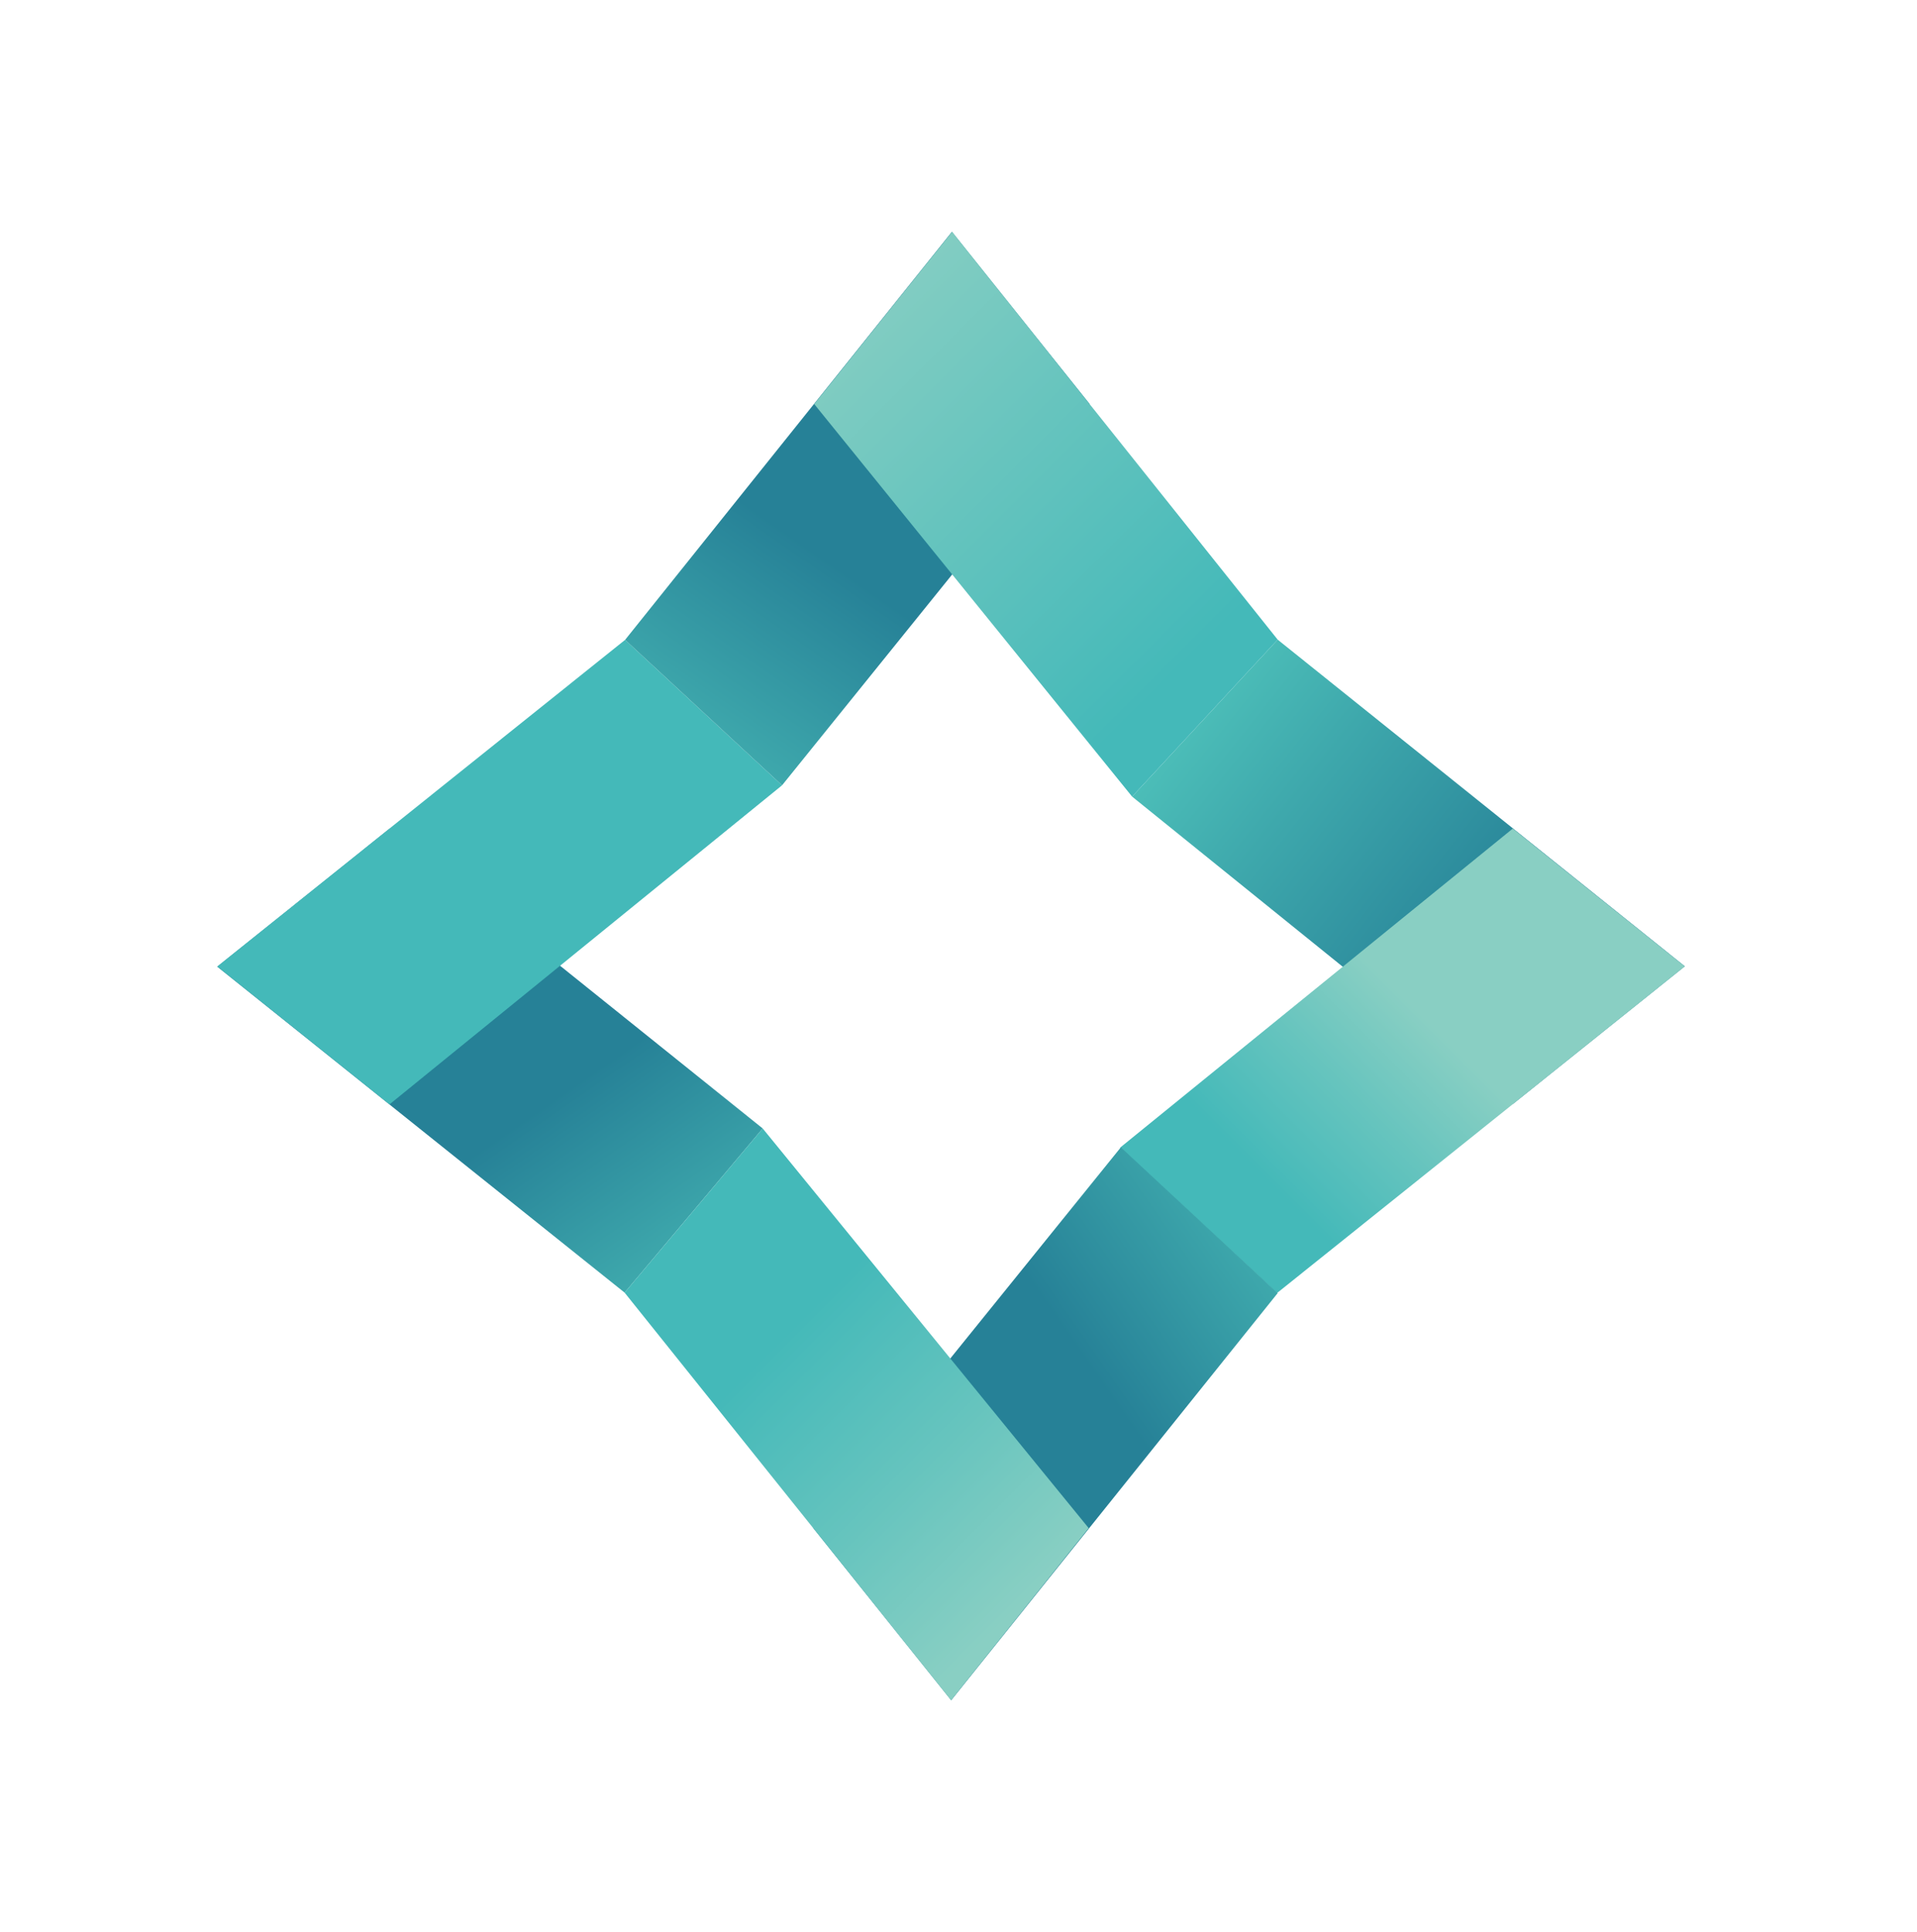 <svg id="레이어_1" data-name="레이어 1" xmlns="http://www.w3.org/2000/svg" xmlns:xlink="http://www.w3.org/1999/xlink" viewBox="0 0 76.569 77.165"><defs><style>.cls-1{fill:none;}.cls-2{clip-path:url(#clip-path);}.cls-3{fill:url(#무제_그라디언트);}.cls-4{clip-path:url(#clip-path-2);}.cls-5{fill:url(#무제_그라디언트_2);}.cls-6{clip-path:url(#clip-path-3);}.cls-7{fill:url(#무제_그라디언트_3);}.cls-8{clip-path:url(#clip-path-4);}.cls-9{fill:url(#무제_그라디언트_4);}.cls-10{clip-path:url(#clip-path-5);}.cls-11{fill:url(#무제_그라디언트_5);}.cls-12{clip-path:url(#clip-path-6);}.cls-13{fill:url(#무제_그라디언트_6);}.cls-14{clip-path:url(#clip-path-7);}.cls-15{fill:url(#무제_그라디언트_7);}.cls-16{clip-path:url(#clip-path-8);}.cls-17{fill:url(#무제_그라디언트_8);}</style><clipPath id="clip-path" transform="translate(0 0)"><polygon class="cls-1" points="8.678 38.603 24.948 51.619 30.464 45.063 15.557 33.095 8.678 38.603"/></clipPath><linearGradient id="무제_그라디언트" x1="-109.562" y1="144.744" x2="-105.574" y2="144.744" gradientTransform="translate(668.85 531.2) rotate(90) scale(4.486)" gradientUnits="userSpaceOnUse"><stop offset="0" stop-color="#268197"/><stop offset="0.3" stop-color="#268197"/><stop offset="0.737" stop-color="#3ea8ac"/><stop offset="1" stop-color="#4ec1ba"/></linearGradient><clipPath id="clip-path-2" transform="translate(0 0)"><polygon class="cls-1" points="8.678 38.595 15.557 44.102 31.237 31.36 24.968 25.551 8.678 38.595"/></clipPath><linearGradient id="무제_그라디언트_2" x1="-260.397" y1="373.101" x2="-256.409" y2="373.101" gradientTransform="translate(748.73 -913.298) scale(2.541)" gradientUnits="userSpaceOnUse"><stop offset="0" stop-color="#44b9b9"/><stop offset="0.3" stop-color="#44b9b9"/><stop offset="0.666" stop-color="#66c4be"/><stop offset="1" stop-color="#89cfc3"/></linearGradient><clipPath id="clip-path-3" transform="translate(0 0)"><polygon class="cls-1" points="45.219 31.811 60.424 44.09 67.295 38.587 51.033 25.543 45.219 31.811"/></clipPath><linearGradient id="무제_그라디언트_3" x1="-301.813" y1="175.373" x2="-297.825" y2="175.373" gradientTransform="matrix(0, -5.756, -5.756, 0, 1065.649, -1690.867)" xlink:href="#무제_그라디언트"/><clipPath id="clip-path-4" transform="translate(0 0)"><polygon class="cls-1" points="44.74 45.828 51.009 51.634 67.295 38.591 60.424 33.088 44.74 45.828"/></clipPath><linearGradient id="무제_그라디언트_4" x1="-170.989" y1="34.151" x2="-167.001" y2="34.151" gradientTransform="matrix(3.241, 0, 0, -3.241, 599.105, 153.036)" xlink:href="#무제_그라디언트_2"/><clipPath id="clip-path-5" transform="translate(0 0)"><polygon class="cls-1" points="32.485 61.022 37.993 67.897 51.033 51.638 44.768 45.817 32.485 61.022"/></clipPath><linearGradient id="무제_그라디언트_5" x1="-164.562" y1="295.915" x2="-160.574" y2="295.915" gradientTransform="translate(777.669 -1271.327) scale(4.488)" xlink:href="#무제_그라디언트"/><clipPath id="clip-path-6" transform="translate(0 0)"><polygon class="cls-1" points="24.948 51.619 37.989 67.897 43.484 61.022 30.464 45.063 24.948 51.619"/></clipPath><linearGradient id="무제_그라디언트_6" x1="-114.712" y1="213.217" x2="-110.724" y2="213.217" gradientTransform="matrix(0, 5.122, 5.122, 0, -1057.902, 633.624)" xlink:href="#무제_그라디언트_2"/><clipPath id="clip-path-7" transform="translate(0 0)"><polygon class="cls-1" points="24.968 25.551 31.237 31.36 43.524 16.135 38.021 9.256 24.968 25.551"/></clipPath><linearGradient id="무제_그라디언트_7" x1="-222.024" y1="293.872" x2="-218.036" y2="293.872" gradientTransform="matrix(-4.801, 0, 0, 4.801, -1028.318, -1390.66)" xlink:href="#무제_그라디언트"/><clipPath id="clip-path-8" transform="translate(0 0)"><polygon class="cls-1" points="32.521 16.135 45.219 31.811 51.033 25.543 38.029 9.256 32.521 16.135"/></clipPath><linearGradient id="무제_그라디언트_8" x1="-278.053" y1="170.913" x2="-274.065" y2="170.913" gradientTransform="matrix(0, -7.438, -7.438, 0, 1313.009, -2030.56)" xlink:href="#무제_그라디언트_2"/></defs><g class="cls-2"><rect class="cls-3" x="5.341" y="28.537" width="28.459" height="27.64" transform="translate(-20.662 18.726) rotate(-34.773)"/></g><g class="cls-4"><rect class="cls-5" x="8.863" y="22.106" width="22.19" height="25.44" transform="translate(-17.807 48.427) rotate(-79.992)"/></g><g class="cls-6"><rect class="cls-7" x="42.129" y="20.404" width="28.256" height="28.823" transform="translate(-6.001 57.197) rotate(-51.526)"/></g><g class="cls-8"><rect class="cls-9" x="41.485" y="27.829" width="29.064" height="29.064" transform="translate(-13.546 52.017) rotate(-45)"/></g><g class="cls-10"><rect class="cls-11" x="27.845" y="42.499" width="27.828" height="28.715" transform="translate(-24.97 33.97) rotate(-34.773)"/></g><g class="cls-12"><rect class="cls-13" x="19.59" y="41.853" width="29.253" height="29.253" transform="translate(-29.916 40.737) rotate(-45)"/></g><g class="cls-14"><rect class="cls-15" x="19.876" y="6.384" width="28.74" height="27.849" transform="translate(-1.967 36.856) rotate(-55.227)"/></g><g class="cls-16"><rect class="cls-17" x="27.258" y="6.014" width="29.039" height="29.039" transform="translate(-2.283 35.555) rotate(-45)"/></g></svg>